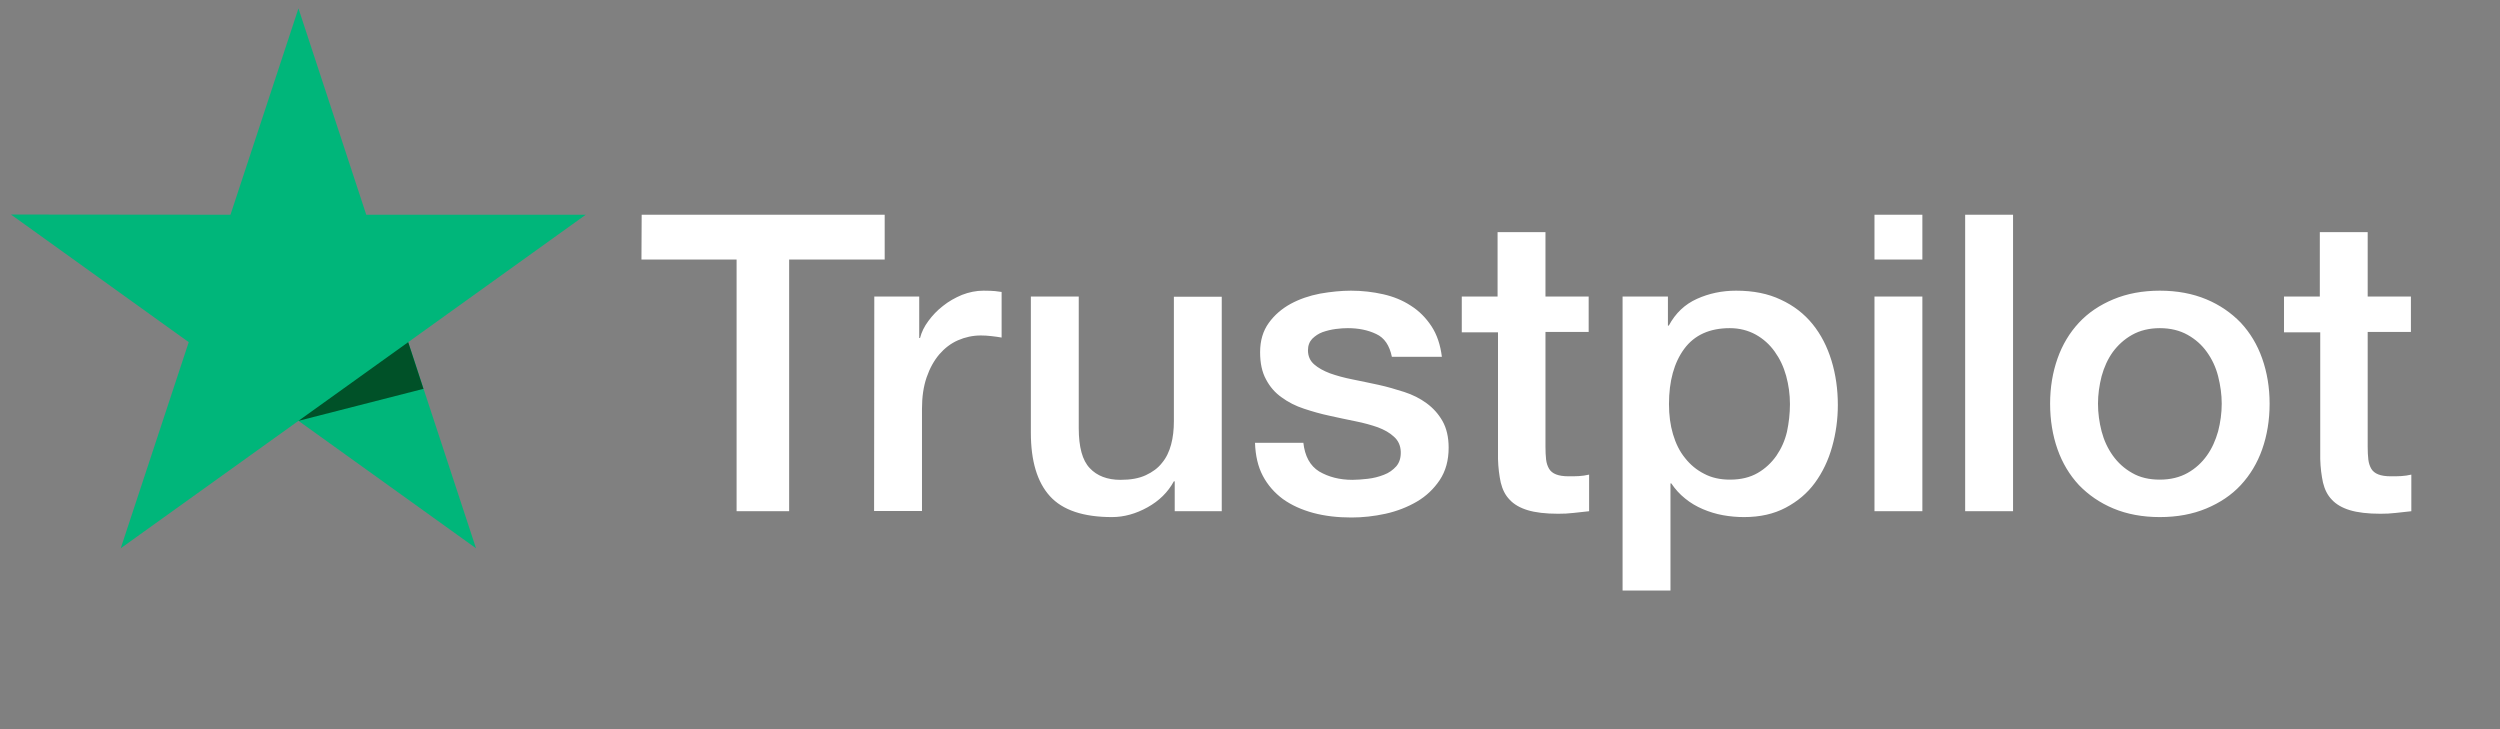 <svg width="96" height="28" viewBox="0 0 96 28" fill="none" xmlns="http://www.w3.org/2000/svg">
<rect x="0" y="0" width="96" height="28" fill="#808080" stroke="none"/>
<path d="M24.64 8.246H33.972V9.965H30.303V19.631H28.285V9.965H24.632L24.64 8.246ZM33.573 11.387H35.298V12.978H35.33C35.387 12.753 35.493 12.536 35.648 12.328C35.802 12.118 35.989 11.918 36.209 11.749C36.429 11.572 36.673 11.436 36.941 11.323C37.21 11.219 37.486 11.162 37.763 11.162C37.974 11.162 38.129 11.17 38.21 11.178C38.292 11.187 38.373 11.203 38.462 11.211V12.962C38.332 12.938 38.202 12.922 38.064 12.906C37.925 12.89 37.795 12.882 37.665 12.882C37.356 12.882 37.063 12.946 36.786 13.067C36.51 13.187 36.274 13.372 36.071 13.605C35.867 13.846 35.705 14.135 35.583 14.489C35.461 14.842 35.404 15.244 35.404 15.702V19.623H33.565L33.573 11.387ZM46.915 19.631H45.109V18.482H45.077C44.849 18.9 44.515 19.23 44.068 19.479C43.62 19.728 43.165 19.856 42.701 19.856C41.603 19.856 40.805 19.591 40.317 19.053C39.829 18.515 39.585 17.703 39.585 16.618V11.387H41.424V16.441C41.424 17.165 41.562 17.679 41.847 17.976C42.123 18.273 42.522 18.426 43.026 18.426C43.417 18.426 43.734 18.37 43.995 18.249C44.255 18.129 44.466 17.976 44.621 17.775C44.784 17.582 44.898 17.341 44.971 17.068C45.044 16.795 45.077 16.498 45.077 16.176V11.395H46.915V19.631ZM50.047 16.988C50.104 17.518 50.307 17.888 50.657 18.105C51.015 18.314 51.438 18.426 51.935 18.426C52.105 18.426 52.301 18.41 52.52 18.386C52.74 18.362 52.952 18.306 53.139 18.233C53.334 18.161 53.488 18.049 53.619 17.904C53.741 17.759 53.797 17.574 53.789 17.341C53.781 17.108 53.692 16.916 53.529 16.771C53.366 16.618 53.163 16.506 52.911 16.409C52.659 16.321 52.374 16.241 52.048 16.176C51.723 16.112 51.398 16.04 51.064 15.967C50.722 15.895 50.389 15.799 50.072 15.694C49.754 15.59 49.469 15.445 49.217 15.26C48.965 15.084 48.762 14.851 48.615 14.569C48.461 14.288 48.388 13.943 48.388 13.525C48.388 13.075 48.501 12.705 48.721 12.4C48.941 12.094 49.225 11.853 49.559 11.669C49.901 11.484 50.275 11.355 50.69 11.275C51.105 11.203 51.503 11.162 51.878 11.162C52.309 11.162 52.724 11.211 53.114 11.299C53.505 11.387 53.863 11.532 54.18 11.741C54.497 11.942 54.758 12.207 54.969 12.528C55.181 12.85 55.311 13.243 55.368 13.701H53.448C53.358 13.268 53.163 12.97 52.846 12.826C52.528 12.673 52.162 12.601 51.756 12.601C51.625 12.601 51.471 12.609 51.292 12.633C51.113 12.657 50.95 12.697 50.788 12.753C50.633 12.81 50.503 12.898 50.389 13.01C50.283 13.123 50.226 13.268 50.226 13.452C50.226 13.677 50.307 13.854 50.462 13.991C50.617 14.127 50.82 14.24 51.072 14.336C51.324 14.425 51.609 14.505 51.935 14.569C52.26 14.633 52.593 14.706 52.935 14.778C53.269 14.851 53.594 14.947 53.92 15.051C54.245 15.156 54.53 15.3 54.782 15.485C55.034 15.67 55.237 15.895 55.392 16.168C55.547 16.441 55.628 16.787 55.628 17.189C55.628 17.679 55.514 18.089 55.286 18.434C55.059 18.772 54.766 19.053 54.408 19.262C54.05 19.471 53.643 19.631 53.204 19.728C52.764 19.824 52.325 19.872 51.894 19.872C51.365 19.872 50.877 19.816 50.429 19.696C49.982 19.575 49.592 19.398 49.266 19.165C48.941 18.924 48.68 18.627 48.493 18.273C48.306 17.92 48.209 17.494 48.192 17.004H50.047V16.988ZM56.116 11.387H57.507V8.913H59.346V11.387H61.005V12.745H59.346V17.148C59.346 17.341 59.354 17.502 59.37 17.647C59.386 17.783 59.427 17.904 59.484 18C59.541 18.097 59.631 18.169 59.753 18.217C59.875 18.265 60.029 18.29 60.241 18.29C60.371 18.29 60.501 18.29 60.631 18.282C60.761 18.273 60.892 18.257 61.022 18.225V19.631C60.818 19.655 60.615 19.672 60.428 19.696C60.233 19.72 60.037 19.728 59.834 19.728C59.346 19.728 58.955 19.68 58.663 19.591C58.37 19.503 58.134 19.366 57.971 19.189C57.8 19.013 57.694 18.796 57.629 18.531C57.572 18.265 57.532 17.96 57.523 17.623V12.761H56.132V11.387H56.116ZM62.307 11.387H64.048V12.504H64.081C64.341 12.022 64.699 11.685 65.163 11.476C65.626 11.267 66.123 11.162 66.668 11.162C67.327 11.162 67.896 11.275 68.384 11.508C68.872 11.733 69.279 12.046 69.605 12.448C69.93 12.85 70.166 13.316 70.329 13.846C70.491 14.376 70.573 14.947 70.573 15.55C70.573 16.104 70.499 16.642 70.353 17.157C70.207 17.679 69.987 18.137 69.694 18.539C69.401 18.94 69.027 19.254 68.571 19.495C68.116 19.736 67.587 19.856 66.969 19.856C66.7 19.856 66.432 19.832 66.163 19.784C65.895 19.736 65.635 19.655 65.39 19.551C65.146 19.447 64.91 19.31 64.707 19.141C64.496 18.973 64.325 18.78 64.178 18.563H64.146V22.677H62.307V11.387ZM68.734 15.517C68.734 15.148 68.685 14.786 68.588 14.433C68.49 14.079 68.344 13.774 68.148 13.501C67.953 13.227 67.709 13.01 67.424 12.85C67.131 12.689 66.798 12.601 66.424 12.601C65.651 12.601 65.065 12.866 64.674 13.396C64.284 13.926 64.089 14.633 64.089 15.517C64.089 15.935 64.138 16.321 64.243 16.674C64.349 17.028 64.496 17.333 64.707 17.59C64.91 17.848 65.154 18.049 65.439 18.193C65.724 18.346 66.058 18.418 66.432 18.418C66.855 18.418 67.205 18.33 67.498 18.161C67.79 17.992 68.026 17.767 68.213 17.502C68.4 17.229 68.539 16.924 68.62 16.578C68.693 16.233 68.734 15.879 68.734 15.517ZM71.98 8.246H73.819V9.965H71.98V8.246ZM71.98 11.387H73.819V19.631H71.98V11.387ZM75.462 8.246H77.301V19.631H75.462V8.246ZM82.938 19.856C82.271 19.856 81.677 19.744 81.157 19.527C80.636 19.31 80.197 19.005 79.831 18.627C79.473 18.241 79.196 17.783 79.009 17.253C78.822 16.723 78.724 16.136 78.724 15.501C78.724 14.875 78.822 14.296 79.009 13.766C79.196 13.235 79.473 12.777 79.831 12.392C80.189 12.006 80.636 11.709 81.157 11.492C81.677 11.275 82.271 11.162 82.938 11.162C83.606 11.162 84.199 11.275 84.72 11.492C85.241 11.709 85.68 12.014 86.046 12.392C86.404 12.777 86.681 13.235 86.868 13.766C87.055 14.296 87.153 14.875 87.153 15.501C87.153 16.136 87.055 16.723 86.868 17.253C86.681 17.783 86.404 18.241 86.046 18.627C85.688 19.013 85.241 19.31 84.72 19.527C84.199 19.744 83.606 19.856 82.938 19.856ZM82.938 18.418C83.345 18.418 83.703 18.33 84.004 18.161C84.305 17.992 84.549 17.767 84.744 17.494C84.94 17.221 85.078 16.907 85.176 16.562C85.265 16.216 85.314 15.863 85.314 15.501C85.314 15.148 85.265 14.802 85.176 14.449C85.086 14.095 84.94 13.79 84.744 13.517C84.549 13.243 84.305 13.027 84.004 12.858C83.703 12.689 83.345 12.601 82.938 12.601C82.532 12.601 82.174 12.689 81.873 12.858C81.572 13.027 81.328 13.252 81.132 13.517C80.937 13.79 80.799 14.095 80.701 14.449C80.612 14.802 80.563 15.148 80.563 15.501C80.563 15.863 80.612 16.216 80.701 16.562C80.791 16.907 80.937 17.221 81.132 17.494C81.328 17.767 81.572 17.992 81.873 18.161C82.174 18.338 82.532 18.418 82.938 18.418ZM87.689 11.387H89.081V8.913H90.919V11.387H92.579V12.745H90.919V17.148C90.919 17.341 90.927 17.502 90.944 17.647C90.96 17.783 91.001 17.904 91.057 18C91.114 18.097 91.204 18.169 91.326 18.217C91.448 18.265 91.603 18.29 91.814 18.29C91.944 18.29 92.074 18.29 92.204 18.282C92.335 18.273 92.465 18.257 92.595 18.225V19.631C92.392 19.655 92.188 19.672 92.001 19.696C91.806 19.72 91.611 19.728 91.407 19.728C90.919 19.728 90.529 19.68 90.236 19.591C89.943 19.503 89.707 19.366 89.544 19.189C89.373 19.013 89.268 18.796 89.203 18.531C89.146 18.265 89.105 17.96 89.097 17.623V12.761H87.706V11.387H87.689Z" fill="white"/>
<path d="M22.493 8.246H14.064L11.461 0.323L8.85 8.246L0.421 8.238L7.247 13.139L4.636 21.054L11.461 16.16L18.279 21.054L15.675 13.139L22.493 8.246Z" fill="#00B67A"/>
<path d="M16.261 14.931L15.675 13.139L11.461 16.16L16.261 14.931Z" fill="#005128"/>
</svg>
